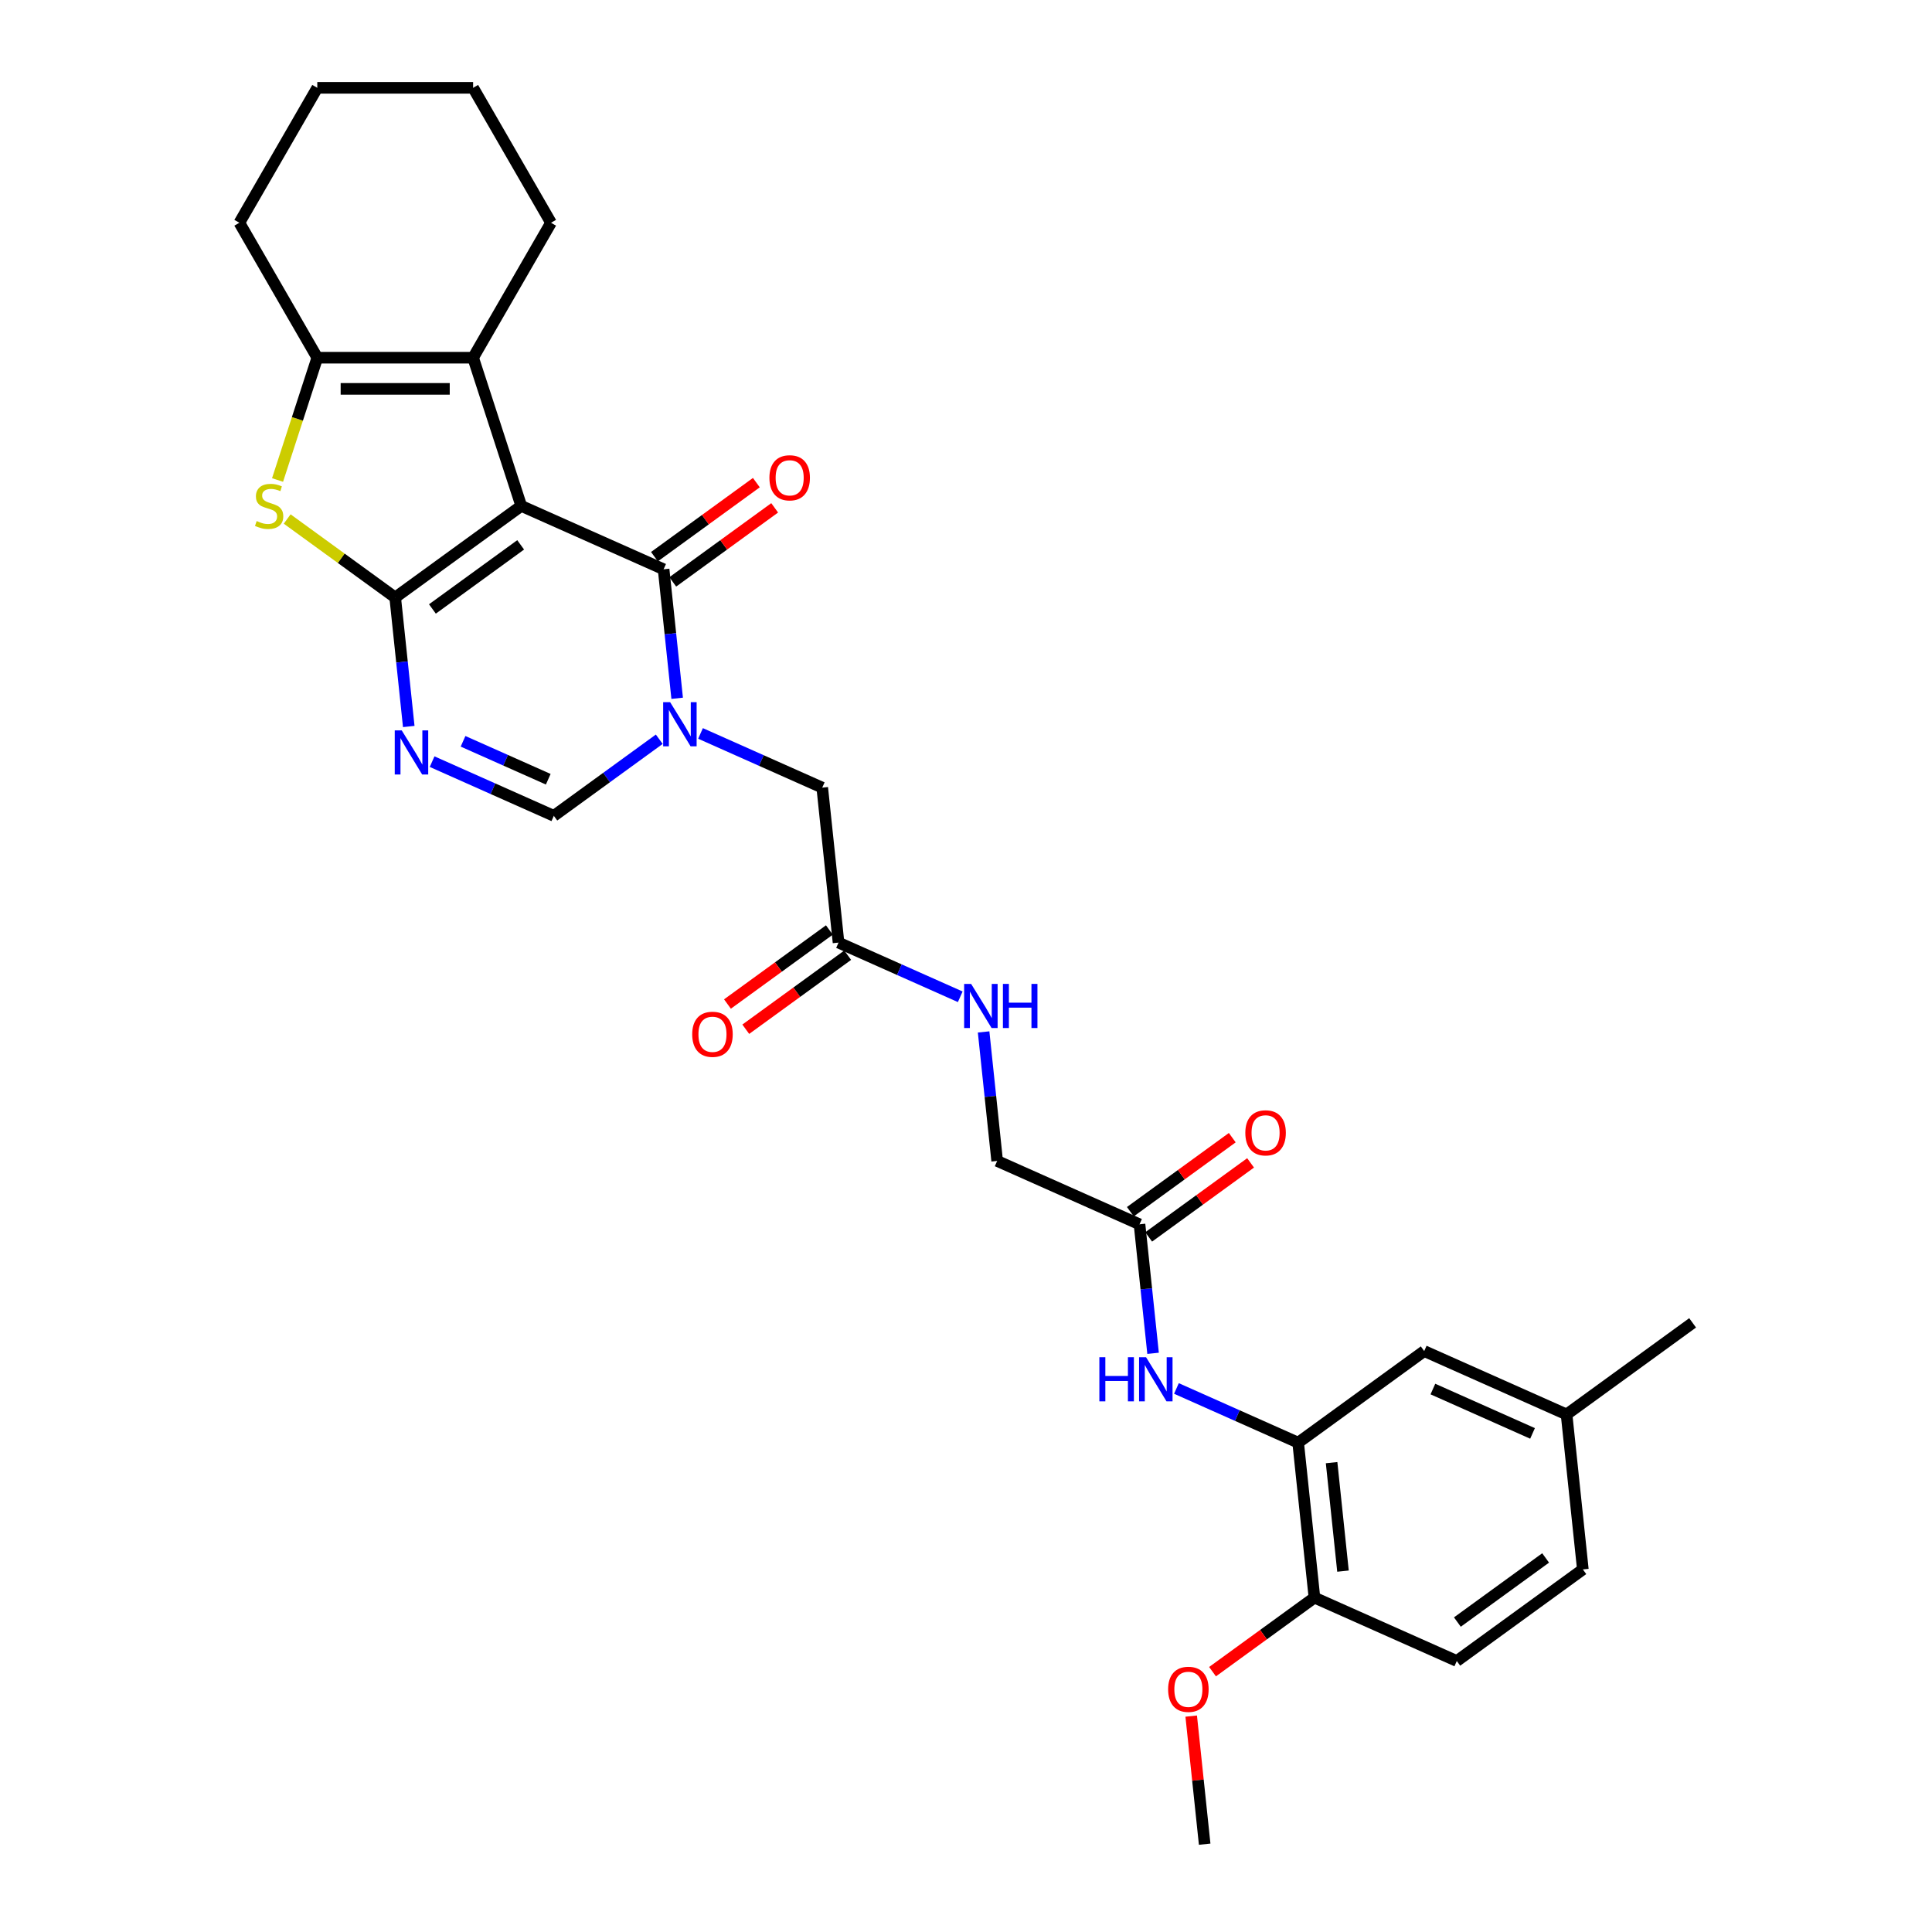 <?xml version='1.0' encoding='iso-8859-1'?>
<svg version='1.1' baseProfile='full'
              xmlns='http://www.w3.org/2000/svg'
                      xmlns:rdkit='http://www.rdkit.org/xml'
                      xmlns:xlink='http://www.w3.org/1999/xlink'
                  xml:space='preserve'
width='1000px' height='1000px' viewBox='0 0 1000 1000'>
<!-- END OF HEADER -->
<rect style='opacity:1.0;fill:#FFFFFF;stroke:none' width='1000' height='1000' x='0' y='0'> </rect>
<path class='bond-0' d='M 269.802,261.854 L 204.552,309.26' style='fill:none;fill-rule:evenodd;stroke:#000000;stroke-width:6px;stroke-linecap:butt;stroke-linejoin:miter;stroke-opacity:1' />
<path class='bond-0' d='M 269.495,282.015 L 223.821,315.199' style='fill:none;fill-rule:evenodd;stroke:#000000;stroke-width:6px;stroke-linecap:butt;stroke-linejoin:miter;stroke-opacity:1' />
<path class='bond-1' d='M 269.802,261.854 L 343.481,294.658' style='fill:none;fill-rule:evenodd;stroke:#000000;stroke-width:6px;stroke-linecap:butt;stroke-linejoin:miter;stroke-opacity:1' />
<path class='bond-5' d='M 269.802,261.854 L 244.879,185.149' style='fill:none;fill-rule:evenodd;stroke:#000000;stroke-width:6px;stroke-linecap:butt;stroke-linejoin:miter;stroke-opacity:1' />
<path class='bond-3' d='M 204.552,309.26 L 208.062,342.647' style='fill:none;fill-rule:evenodd;stroke:#000000;stroke-width:6px;stroke-linecap:butt;stroke-linejoin:miter;stroke-opacity:1' />
<path class='bond-3' d='M 208.062,342.647 L 211.571,376.034' style='fill:none;fill-rule:evenodd;stroke:#0000FF;stroke-width:6px;stroke-linecap:butt;stroke-linejoin:miter;stroke-opacity:1' />
<path class='bond-4' d='M 204.552,309.26 L 176.598,288.95' style='fill:none;fill-rule:evenodd;stroke:#000000;stroke-width:6px;stroke-linecap:butt;stroke-linejoin:miter;stroke-opacity:1' />
<path class='bond-4' d='M 176.598,288.95 L 148.643,268.639' style='fill:none;fill-rule:evenodd;stroke:#CCCC00;stroke-width:6px;stroke-linecap:butt;stroke-linejoin:miter;stroke-opacity:1' />
<path class='bond-2' d='M 343.481,294.658 L 346.99,328.045' style='fill:none;fill-rule:evenodd;stroke:#000000;stroke-width:6px;stroke-linecap:butt;stroke-linejoin:miter;stroke-opacity:1' />
<path class='bond-2' d='M 346.99,328.045 L 350.5,361.432' style='fill:none;fill-rule:evenodd;stroke:#0000FF;stroke-width:6px;stroke-linecap:butt;stroke-linejoin:miter;stroke-opacity:1' />
<path class='bond-13' d='M 348.222,301.183 L 374.596,282.021' style='fill:none;fill-rule:evenodd;stroke:#000000;stroke-width:6px;stroke-linecap:butt;stroke-linejoin:miter;stroke-opacity:1' />
<path class='bond-13' d='M 374.596,282.021 L 400.97,262.859' style='fill:none;fill-rule:evenodd;stroke:#FF0000;stroke-width:6px;stroke-linecap:butt;stroke-linejoin:miter;stroke-opacity:1' />
<path class='bond-13' d='M 338.741,288.133 L 365.115,268.971' style='fill:none;fill-rule:evenodd;stroke:#000000;stroke-width:6px;stroke-linecap:butt;stroke-linejoin:miter;stroke-opacity:1' />
<path class='bond-13' d='M 365.115,268.971 L 391.489,249.809' style='fill:none;fill-rule:evenodd;stroke:#FF0000;stroke-width:6px;stroke-linecap:butt;stroke-linejoin:miter;stroke-opacity:1' />
<path class='bond-7' d='M 341.233,382.627 L 313.948,402.451' style='fill:none;fill-rule:evenodd;stroke:#0000FF;stroke-width:6px;stroke-linecap:butt;stroke-linejoin:miter;stroke-opacity:1' />
<path class='bond-7' d='M 313.948,402.451 L 286.663,422.275' style='fill:none;fill-rule:evenodd;stroke:#000000;stroke-width:6px;stroke-linecap:butt;stroke-linejoin:miter;stroke-opacity:1' />
<path class='bond-10' d='M 362.59,379.623 L 394.091,393.648' style='fill:none;fill-rule:evenodd;stroke:#0000FF;stroke-width:6px;stroke-linecap:butt;stroke-linejoin:miter;stroke-opacity:1' />
<path class='bond-10' d='M 394.091,393.648 L 425.591,407.673' style='fill:none;fill-rule:evenodd;stroke:#000000;stroke-width:6px;stroke-linecap:butt;stroke-linejoin:miter;stroke-opacity:1' />
<path class='bond-31' d='M 223.661,394.225 L 255.162,408.25' style='fill:none;fill-rule:evenodd;stroke:#0000FF;stroke-width:6px;stroke-linecap:butt;stroke-linejoin:miter;stroke-opacity:1' />
<path class='bond-31' d='M 255.162,408.25 L 286.663,422.275' style='fill:none;fill-rule:evenodd;stroke:#000000;stroke-width:6px;stroke-linecap:butt;stroke-linejoin:miter;stroke-opacity:1' />
<path class='bond-31' d='M 239.672,383.697 L 261.723,393.514' style='fill:none;fill-rule:evenodd;stroke:#0000FF;stroke-width:6px;stroke-linecap:butt;stroke-linejoin:miter;stroke-opacity:1' />
<path class='bond-31' d='M 261.723,393.514 L 283.773,403.332' style='fill:none;fill-rule:evenodd;stroke:#000000;stroke-width:6px;stroke-linecap:butt;stroke-linejoin:miter;stroke-opacity:1' />
<path class='bond-30' d='M 143.659,248.449 L 153.942,216.799' style='fill:none;fill-rule:evenodd;stroke:#CCCC00;stroke-width:6px;stroke-linecap:butt;stroke-linejoin:miter;stroke-opacity:1' />
<path class='bond-30' d='M 153.942,216.799 L 164.226,185.149' style='fill:none;fill-rule:evenodd;stroke:#000000;stroke-width:6px;stroke-linecap:butt;stroke-linejoin:miter;stroke-opacity:1' />
<path class='bond-6' d='M 244.879,185.149 L 164.226,185.149' style='fill:none;fill-rule:evenodd;stroke:#000000;stroke-width:6px;stroke-linecap:butt;stroke-linejoin:miter;stroke-opacity:1' />
<path class='bond-6' d='M 232.781,201.279 L 176.324,201.279' style='fill:none;fill-rule:evenodd;stroke:#000000;stroke-width:6px;stroke-linecap:butt;stroke-linejoin:miter;stroke-opacity:1' />
<path class='bond-22' d='M 244.879,185.149 L 285.205,115.302' style='fill:none;fill-rule:evenodd;stroke:#000000;stroke-width:6px;stroke-linecap:butt;stroke-linejoin:miter;stroke-opacity:1' />
<path class='bond-24' d='M 164.226,185.149 L 123.9,115.302' style='fill:none;fill-rule:evenodd;stroke:#000000;stroke-width:6px;stroke-linecap:butt;stroke-linejoin:miter;stroke-opacity:1' />
<path class='bond-8' d='M 671.922,746.718 L 640.421,732.693' style='fill:none;fill-rule:evenodd;stroke:#000000;stroke-width:6px;stroke-linecap:butt;stroke-linejoin:miter;stroke-opacity:1' />
<path class='bond-8' d='M 640.421,732.693 L 608.921,718.668' style='fill:none;fill-rule:evenodd;stroke:#0000FF;stroke-width:6px;stroke-linecap:butt;stroke-linejoin:miter;stroke-opacity:1' />
<path class='bond-14' d='M 671.922,746.718 L 680.352,826.928' style='fill:none;fill-rule:evenodd;stroke:#000000;stroke-width:6px;stroke-linecap:butt;stroke-linejoin:miter;stroke-opacity:1' />
<path class='bond-14' d='M 689.229,757.063 L 695.13,813.211' style='fill:none;fill-rule:evenodd;stroke:#000000;stroke-width:6px;stroke-linecap:butt;stroke-linejoin:miter;stroke-opacity:1' />
<path class='bond-16' d='M 671.922,746.718 L 737.171,699.312' style='fill:none;fill-rule:evenodd;stroke:#000000;stroke-width:6px;stroke-linecap:butt;stroke-linejoin:miter;stroke-opacity:1' />
<path class='bond-9' d='M 596.83,700.477 L 593.321,667.09' style='fill:none;fill-rule:evenodd;stroke:#0000FF;stroke-width:6px;stroke-linecap:butt;stroke-linejoin:miter;stroke-opacity:1' />
<path class='bond-9' d='M 593.321,667.09 L 589.812,633.703' style='fill:none;fill-rule:evenodd;stroke:#000000;stroke-width:6px;stroke-linecap:butt;stroke-linejoin:miter;stroke-opacity:1' />
<path class='bond-11' d='M 425.591,407.673 L 434.022,487.884' style='fill:none;fill-rule:evenodd;stroke:#000000;stroke-width:6px;stroke-linecap:butt;stroke-linejoin:miter;stroke-opacity:1' />
<path class='bond-15' d='M 434.022,487.884 L 465.523,501.909' style='fill:none;fill-rule:evenodd;stroke:#000000;stroke-width:6px;stroke-linecap:butt;stroke-linejoin:miter;stroke-opacity:1' />
<path class='bond-15' d='M 465.523,501.909 L 497.023,515.934' style='fill:none;fill-rule:evenodd;stroke:#0000FF;stroke-width:6px;stroke-linecap:butt;stroke-linejoin:miter;stroke-opacity:1' />
<path class='bond-18' d='M 429.281,481.359 L 402.907,500.521' style='fill:none;fill-rule:evenodd;stroke:#000000;stroke-width:6px;stroke-linecap:butt;stroke-linejoin:miter;stroke-opacity:1' />
<path class='bond-18' d='M 402.907,500.521 L 376.533,519.682' style='fill:none;fill-rule:evenodd;stroke:#FF0000;stroke-width:6px;stroke-linecap:butt;stroke-linejoin:miter;stroke-opacity:1' />
<path class='bond-18' d='M 438.763,494.409 L 412.389,513.57' style='fill:none;fill-rule:evenodd;stroke:#000000;stroke-width:6px;stroke-linecap:butt;stroke-linejoin:miter;stroke-opacity:1' />
<path class='bond-18' d='M 412.389,513.57 L 386.014,532.732' style='fill:none;fill-rule:evenodd;stroke:#FF0000;stroke-width:6px;stroke-linecap:butt;stroke-linejoin:miter;stroke-opacity:1' />
<path class='bond-12' d='M 589.812,633.703 L 516.132,600.899' style='fill:none;fill-rule:evenodd;stroke:#000000;stroke-width:6px;stroke-linecap:butt;stroke-linejoin:miter;stroke-opacity:1' />
<path class='bond-17' d='M 594.552,640.228 L 620.926,621.066' style='fill:none;fill-rule:evenodd;stroke:#000000;stroke-width:6px;stroke-linecap:butt;stroke-linejoin:miter;stroke-opacity:1' />
<path class='bond-17' d='M 620.926,621.066 L 647.301,601.904' style='fill:none;fill-rule:evenodd;stroke:#FF0000;stroke-width:6px;stroke-linecap:butt;stroke-linejoin:miter;stroke-opacity:1' />
<path class='bond-17' d='M 585.071,627.178 L 611.445,608.016' style='fill:none;fill-rule:evenodd;stroke:#000000;stroke-width:6px;stroke-linecap:butt;stroke-linejoin:miter;stroke-opacity:1' />
<path class='bond-17' d='M 611.445,608.016 L 637.819,588.854' style='fill:none;fill-rule:evenodd;stroke:#FF0000;stroke-width:6px;stroke-linecap:butt;stroke-linejoin:miter;stroke-opacity:1' />
<path class='bond-19' d='M 680.352,826.928 L 754.032,859.733' style='fill:none;fill-rule:evenodd;stroke:#000000;stroke-width:6px;stroke-linecap:butt;stroke-linejoin:miter;stroke-opacity:1' />
<path class='bond-25' d='M 680.352,826.928 L 653.978,846.09' style='fill:none;fill-rule:evenodd;stroke:#000000;stroke-width:6px;stroke-linecap:butt;stroke-linejoin:miter;stroke-opacity:1' />
<path class='bond-25' d='M 653.978,846.09 L 627.604,865.252' style='fill:none;fill-rule:evenodd;stroke:#FF0000;stroke-width:6px;stroke-linecap:butt;stroke-linejoin:miter;stroke-opacity:1' />
<path class='bond-20' d='M 509.114,534.125 L 512.623,567.512' style='fill:none;fill-rule:evenodd;stroke:#0000FF;stroke-width:6px;stroke-linecap:butt;stroke-linejoin:miter;stroke-opacity:1' />
<path class='bond-20' d='M 512.623,567.512 L 516.132,600.899' style='fill:none;fill-rule:evenodd;stroke:#000000;stroke-width:6px;stroke-linecap:butt;stroke-linejoin:miter;stroke-opacity:1' />
<path class='bond-21' d='M 737.171,699.312 L 810.851,732.116' style='fill:none;fill-rule:evenodd;stroke:#000000;stroke-width:6px;stroke-linecap:butt;stroke-linejoin:miter;stroke-opacity:1' />
<path class='bond-21' d='M 741.662,718.968 L 793.238,741.931' style='fill:none;fill-rule:evenodd;stroke:#000000;stroke-width:6px;stroke-linecap:butt;stroke-linejoin:miter;stroke-opacity:1' />
<path class='bond-33' d='M 754.032,859.733 L 819.281,812.326' style='fill:none;fill-rule:evenodd;stroke:#000000;stroke-width:6px;stroke-linecap:butt;stroke-linejoin:miter;stroke-opacity:1' />
<path class='bond-33' d='M 754.338,839.572 L 800.013,806.388' style='fill:none;fill-rule:evenodd;stroke:#000000;stroke-width:6px;stroke-linecap:butt;stroke-linejoin:miter;stroke-opacity:1' />
<path class='bond-23' d='M 810.851,732.116 L 819.281,812.326' style='fill:none;fill-rule:evenodd;stroke:#000000;stroke-width:6px;stroke-linecap:butt;stroke-linejoin:miter;stroke-opacity:1' />
<path class='bond-26' d='M 810.851,732.116 L 876.1,684.71' style='fill:none;fill-rule:evenodd;stroke:#000000;stroke-width:6px;stroke-linecap:butt;stroke-linejoin:miter;stroke-opacity:1' />
<path class='bond-28' d='M 285.205,115.302 L 244.879,45.455' style='fill:none;fill-rule:evenodd;stroke:#000000;stroke-width:6px;stroke-linecap:butt;stroke-linejoin:miter;stroke-opacity:1' />
<path class='bond-32' d='M 123.9,115.302 L 164.226,45.455' style='fill:none;fill-rule:evenodd;stroke:#000000;stroke-width:6px;stroke-linecap:butt;stroke-linejoin:miter;stroke-opacity:1' />
<path class='bond-27' d='M 616.566,888.255 L 620.05,921.4' style='fill:none;fill-rule:evenodd;stroke:#FF0000;stroke-width:6px;stroke-linecap:butt;stroke-linejoin:miter;stroke-opacity:1' />
<path class='bond-27' d='M 620.05,921.4 L 623.534,954.545' style='fill:none;fill-rule:evenodd;stroke:#000000;stroke-width:6px;stroke-linecap:butt;stroke-linejoin:miter;stroke-opacity:1' />
<path class='bond-29' d='M 244.879,45.455 L 164.226,45.455' style='fill:none;fill-rule:evenodd;stroke:#000000;stroke-width:6px;stroke-linecap:butt;stroke-linejoin:miter;stroke-opacity:1' />
<path  class='atom-3' d='M 346.863 363.448
L 354.347 375.546
Q 355.089 376.74, 356.283 378.901
Q 357.477 381.063, 357.541 381.192
L 357.541 363.448
L 360.574 363.448
L 360.574 386.289
L 357.445 386.289
L 349.412 373.062
Q 348.476 371.514, 347.476 369.739
Q 346.508 367.965, 346.218 367.416
L 346.218 386.289
L 343.25 386.289
L 343.25 363.448
L 346.863 363.448
' fill='#0000FF'/>
<path  class='atom-4' d='M 207.934 378.05
L 215.419 390.148
Q 216.161 391.342, 217.354 393.503
Q 218.548 395.665, 218.612 395.794
L 218.612 378.05
L 221.645 378.05
L 221.645 400.891
L 218.516 400.891
L 210.483 387.664
Q 209.547 386.116, 208.547 384.341
Q 207.579 382.567, 207.289 382.018
L 207.289 400.891
L 204.321 400.891
L 204.321 378.05
L 207.934 378.05
' fill='#0000FF'/>
<path  class='atom-5' d='M 132.851 269.693
Q 133.109 269.79, 134.174 270.242
Q 135.238 270.693, 136.4 270.984
Q 137.593 271.242, 138.755 271.242
Q 140.916 271.242, 142.174 270.209
Q 143.433 269.145, 143.433 267.306
Q 143.433 266.048, 142.787 265.273
Q 142.174 264.499, 141.207 264.08
Q 140.239 263.66, 138.626 263.176
Q 136.593 262.563, 135.367 261.983
Q 134.174 261.402, 133.303 260.176
Q 132.464 258.95, 132.464 256.886
Q 132.464 254.014, 134.4 252.24
Q 136.367 250.466, 140.239 250.466
Q 142.884 250.466, 145.884 251.724
L 145.142 254.208
Q 142.4 253.079, 140.336 253.079
Q 138.11 253.079, 136.884 254.014
Q 135.658 254.918, 135.69 256.498
Q 135.69 257.724, 136.303 258.466
Q 136.948 259.208, 137.851 259.628
Q 138.787 260.047, 140.336 260.531
Q 142.4 261.176, 143.626 261.821
Q 144.852 262.467, 145.723 263.789
Q 146.626 265.08, 146.626 267.306
Q 146.626 270.467, 144.497 272.177
Q 142.4 273.855, 138.884 273.855
Q 136.851 273.855, 135.303 273.403
Q 133.787 272.984, 131.98 272.242
L 132.851 269.693
' fill='#CCCC00'/>
<path  class='atom-10' d='M 569.03 702.493
L 572.127 702.493
L 572.127 712.204
L 583.805 712.204
L 583.805 702.493
L 586.903 702.493
L 586.903 725.334
L 583.805 725.334
L 583.805 714.785
L 572.127 714.785
L 572.127 725.334
L 569.03 725.334
L 569.03 702.493
' fill='#0000FF'/>
<path  class='atom-10' d='M 593.193 702.493
L 600.678 714.591
Q 601.42 715.785, 602.614 717.946
Q 603.807 720.108, 603.872 720.237
L 603.872 702.493
L 606.904 702.493
L 606.904 725.334
L 603.775 725.334
L 595.742 712.107
Q 594.806 710.558, 593.806 708.784
Q 592.839 707.01, 592.548 706.461
L 592.548 725.334
L 589.58 725.334
L 589.58 702.493
L 593.193 702.493
' fill='#0000FF'/>
<path  class='atom-14' d='M 398.246 247.316
Q 398.246 241.832, 400.956 238.767
Q 403.666 235.702, 408.731 235.702
Q 413.795 235.702, 416.505 238.767
Q 419.215 241.832, 419.215 247.316
Q 419.215 252.865, 416.473 256.027
Q 413.731 259.156, 408.731 259.156
Q 403.698 259.156, 400.956 256.027
Q 398.246 252.897, 398.246 247.316
M 408.731 256.575
Q 412.215 256.575, 414.086 254.252
Q 415.989 251.897, 415.989 247.316
Q 415.989 242.832, 414.086 240.574
Q 412.215 238.283, 408.731 238.283
Q 405.246 238.283, 403.343 240.541
Q 401.472 242.8, 401.472 247.316
Q 401.472 251.93, 403.343 254.252
Q 405.246 256.575, 408.731 256.575
' fill='#FF0000'/>
<path  class='atom-16' d='M 502.653 509.268
L 510.137 521.365
Q 510.879 522.559, 512.073 524.721
Q 513.267 526.882, 513.331 527.011
L 513.331 509.268
L 516.364 509.268
L 516.364 532.108
L 513.234 532.108
L 505.201 518.881
Q 504.266 517.333, 503.266 515.558
Q 502.298 513.784, 502.008 513.236
L 502.008 532.108
L 499.04 532.108
L 499.04 509.268
L 502.653 509.268
' fill='#0000FF'/>
<path  class='atom-16' d='M 519.106 509.268
L 522.203 509.268
L 522.203 518.978
L 533.881 518.978
L 533.881 509.268
L 536.978 509.268
L 536.978 532.108
L 533.881 532.108
L 533.881 521.559
L 522.203 521.559
L 522.203 532.108
L 519.106 532.108
L 519.106 509.268
' fill='#0000FF'/>
<path  class='atom-18' d='M 644.576 586.361
Q 644.576 580.877, 647.286 577.812
Q 649.996 574.747, 655.061 574.747
Q 660.126 574.747, 662.836 577.812
Q 665.546 580.877, 665.546 586.361
Q 665.546 591.91, 662.804 595.072
Q 660.061 598.201, 655.061 598.201
Q 650.028 598.201, 647.286 595.072
Q 644.576 591.942, 644.576 586.361
M 655.061 595.62
Q 658.545 595.62, 660.416 593.297
Q 662.32 590.942, 662.32 586.361
Q 662.32 581.877, 660.416 579.619
Q 658.545 577.328, 655.061 577.328
Q 651.577 577.328, 649.673 579.586
Q 647.802 581.845, 647.802 586.361
Q 647.802 590.974, 649.673 593.297
Q 651.577 595.62, 655.061 595.62
' fill='#FF0000'/>
<path  class='atom-19' d='M 358.288 535.354
Q 358.288 529.87, 360.998 526.805
Q 363.708 523.741, 368.773 523.741
Q 373.838 523.741, 376.548 526.805
Q 379.258 529.87, 379.258 535.354
Q 379.258 540.903, 376.515 544.065
Q 373.773 547.194, 368.773 547.194
Q 363.74 547.194, 360.998 544.065
Q 358.288 540.936, 358.288 535.354
M 368.773 544.613
Q 372.257 544.613, 374.128 542.291
Q 376.031 539.936, 376.031 535.354
Q 376.031 530.87, 374.128 528.612
Q 372.257 526.321, 368.773 526.321
Q 365.289 526.321, 363.385 528.58
Q 361.514 530.838, 361.514 535.354
Q 361.514 539.968, 363.385 542.291
Q 365.289 544.613, 368.773 544.613
' fill='#FF0000'/>
<path  class='atom-26' d='M 604.618 874.399
Q 604.618 868.915, 607.328 865.85
Q 610.038 862.785, 615.103 862.785
Q 620.168 862.785, 622.878 865.85
Q 625.588 868.915, 625.588 874.399
Q 625.588 879.948, 622.846 883.11
Q 620.104 886.239, 615.103 886.239
Q 610.071 886.239, 607.328 883.11
Q 604.618 879.98, 604.618 874.399
M 615.103 883.658
Q 618.587 883.658, 620.459 881.335
Q 622.362 878.98, 622.362 874.399
Q 622.362 869.915, 620.459 867.657
Q 618.587 865.366, 615.103 865.366
Q 611.619 865.366, 609.716 867.625
Q 607.845 869.883, 607.845 874.399
Q 607.845 879.013, 609.716 881.335
Q 611.619 883.658, 615.103 883.658
' fill='#FF0000'/>
</svg>

